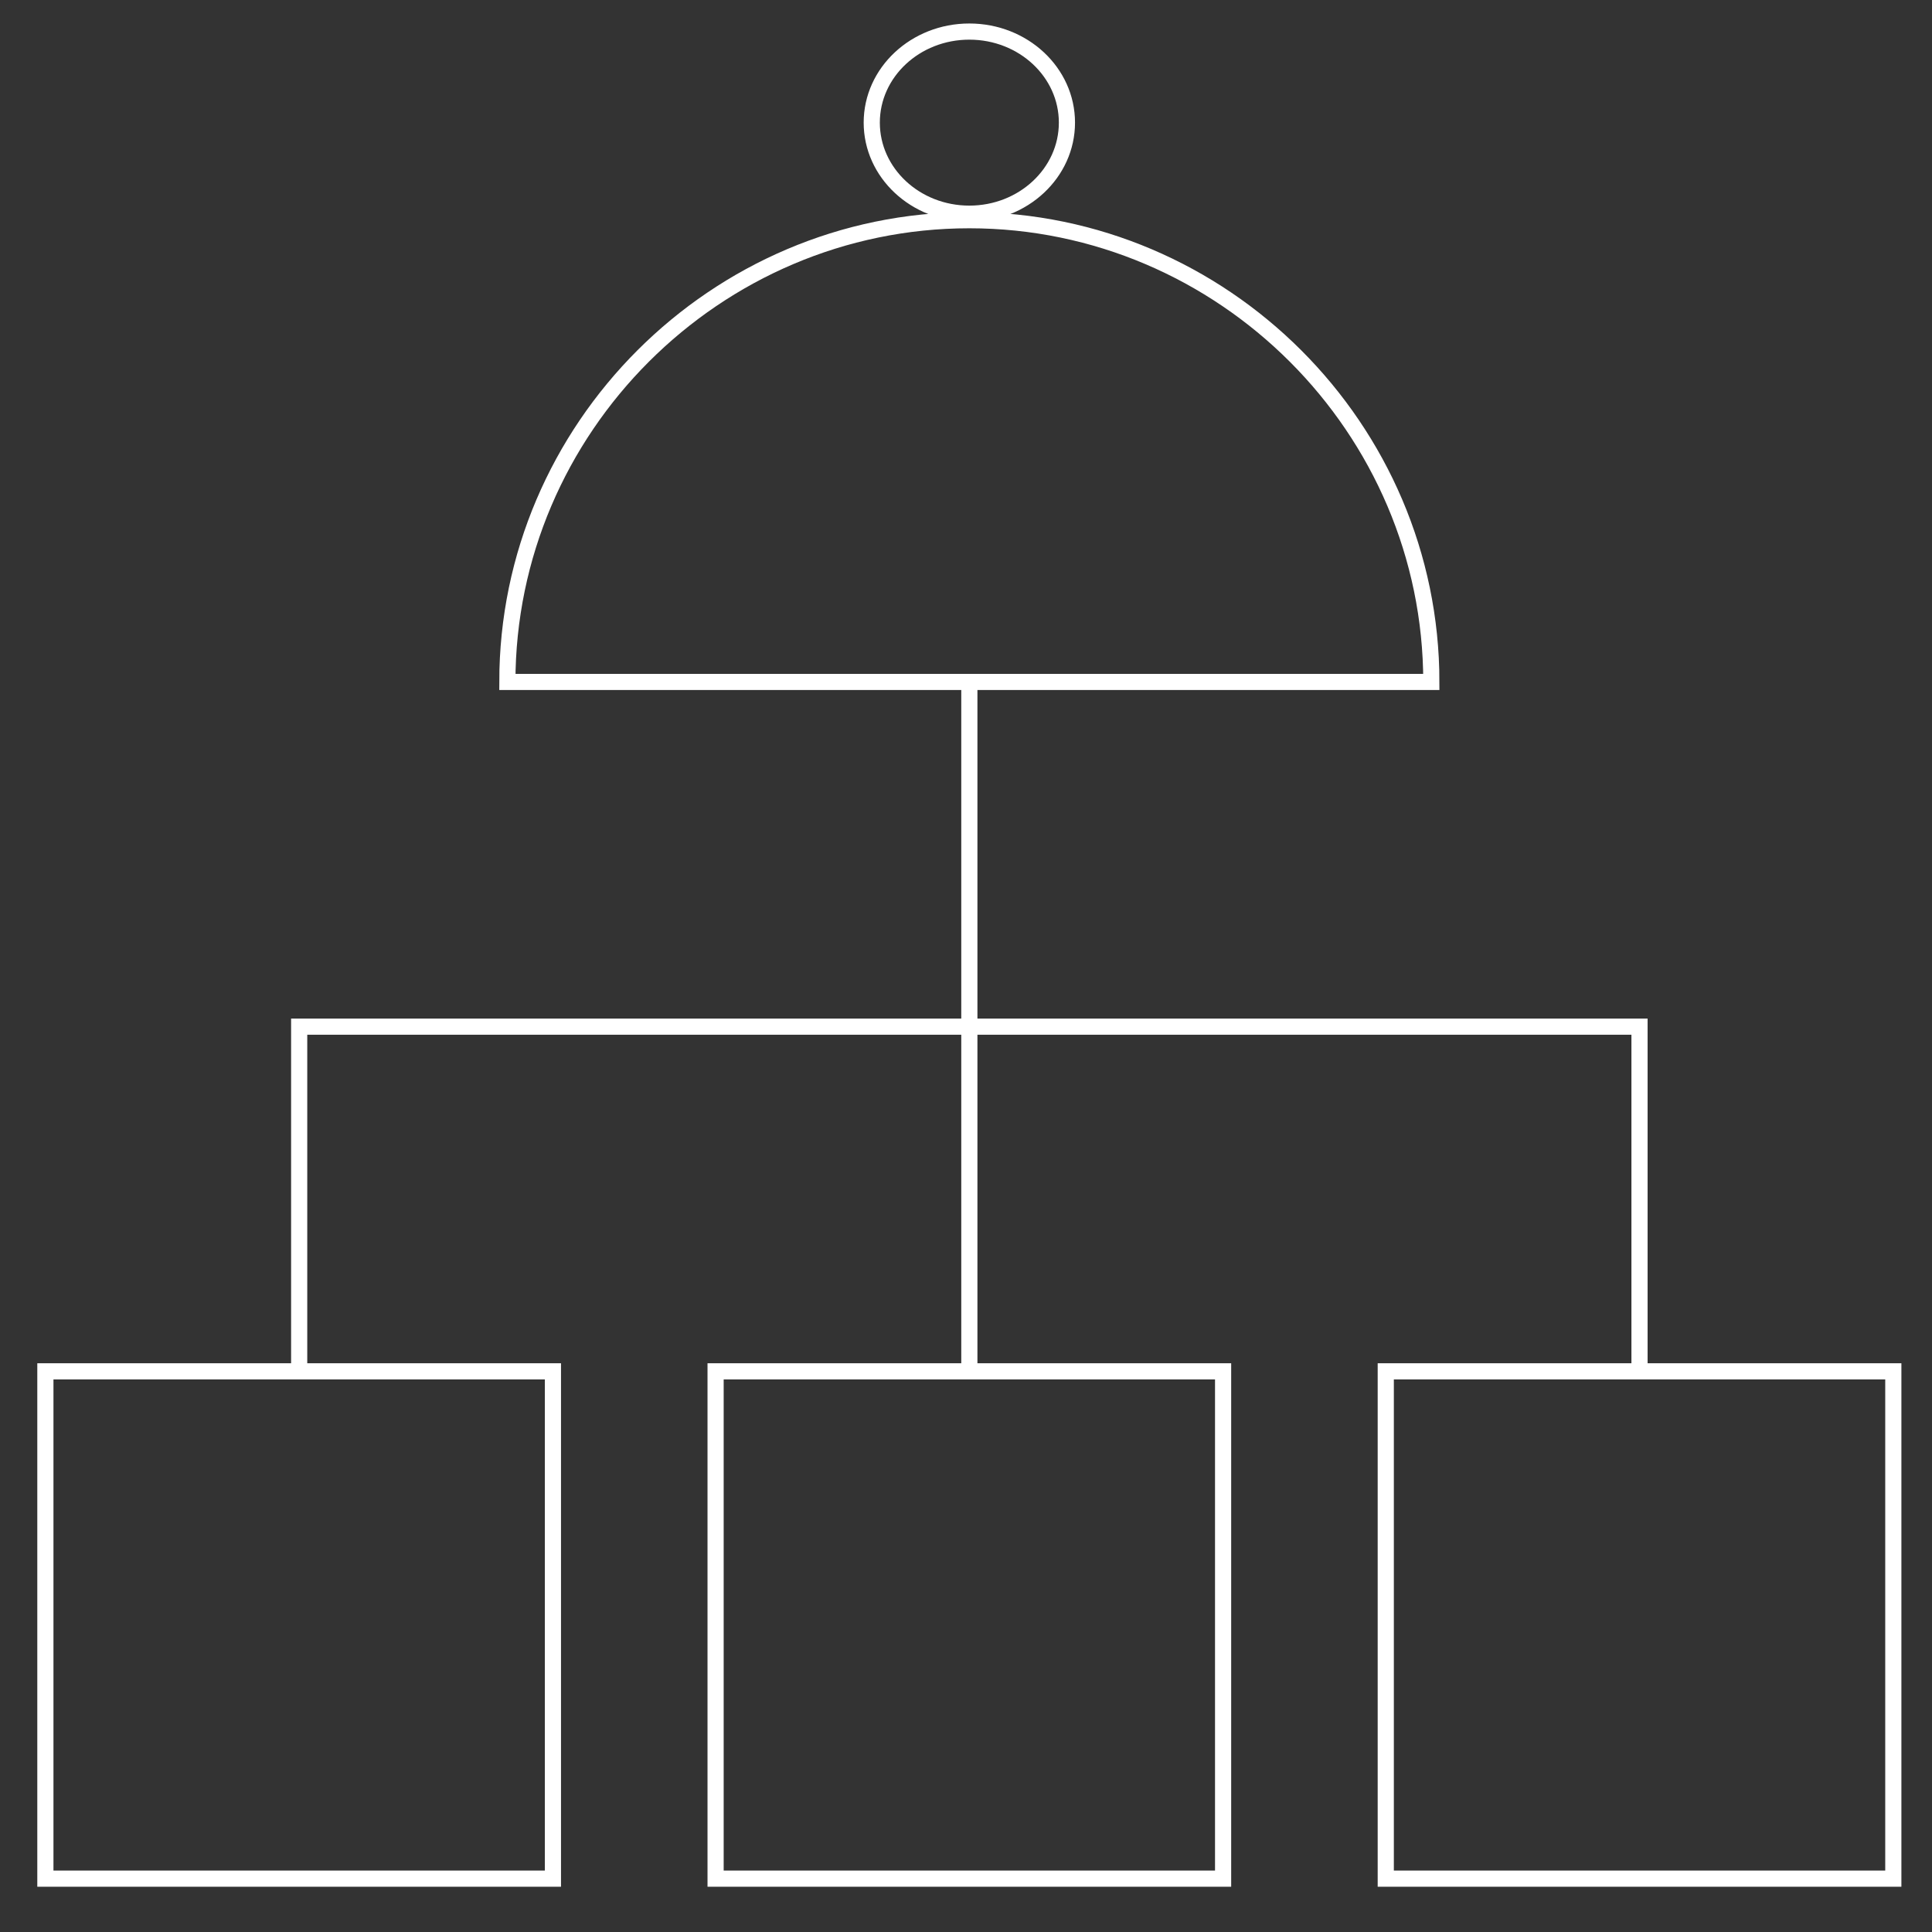<svg width="41" height="41" viewBox="0 0 41 41" fill="none" xmlns="http://www.w3.org/2000/svg">
<rect x="0" y="0" width="41" height="41" fill="#333333" stroke="none"/>
<path d="M20.571 4.535C21.715 4.535 22.642 3.669 22.642 2.602C22.642 1.535 21.715 0.67 20.571 0.67C19.427 0.67 18.5 1.535 18.5 2.602C18.5 3.669 19.427 4.535 20.571 4.535Z" stroke="white" stroke-width="0.343" stroke-miterlimit="10"/>
<path d="M20.571 14.472V29.102" stroke="white" stroke-width="0.343" stroke-miterlimit="10"/>
<path d="M6.349 29.102V21.787H34.793V29.102" stroke="white" stroke-width="0.343" stroke-miterlimit="10"/>
<path d="M11.734 29.102H0.963V39.868H11.734V29.102Z" stroke="white" stroke-width="0.343" stroke-miterlimit="10"/>
<path d="M25.956 29.102H15.186V39.868H25.956V29.102Z" stroke="white" stroke-width="0.343" stroke-miterlimit="10"/>
<path d="M40.179 29.102H29.408V39.868H40.179V29.102Z" stroke="white" stroke-width="0.343" stroke-miterlimit="10"/>
<path d="M10.767 14.472C10.767 9.09 15.186 4.673 20.571 4.673C25.956 4.673 30.375 9.09 30.375 14.472H10.767Z" stroke="white" stroke-width="0.343" stroke-miterlimit="10"/>
</svg>
